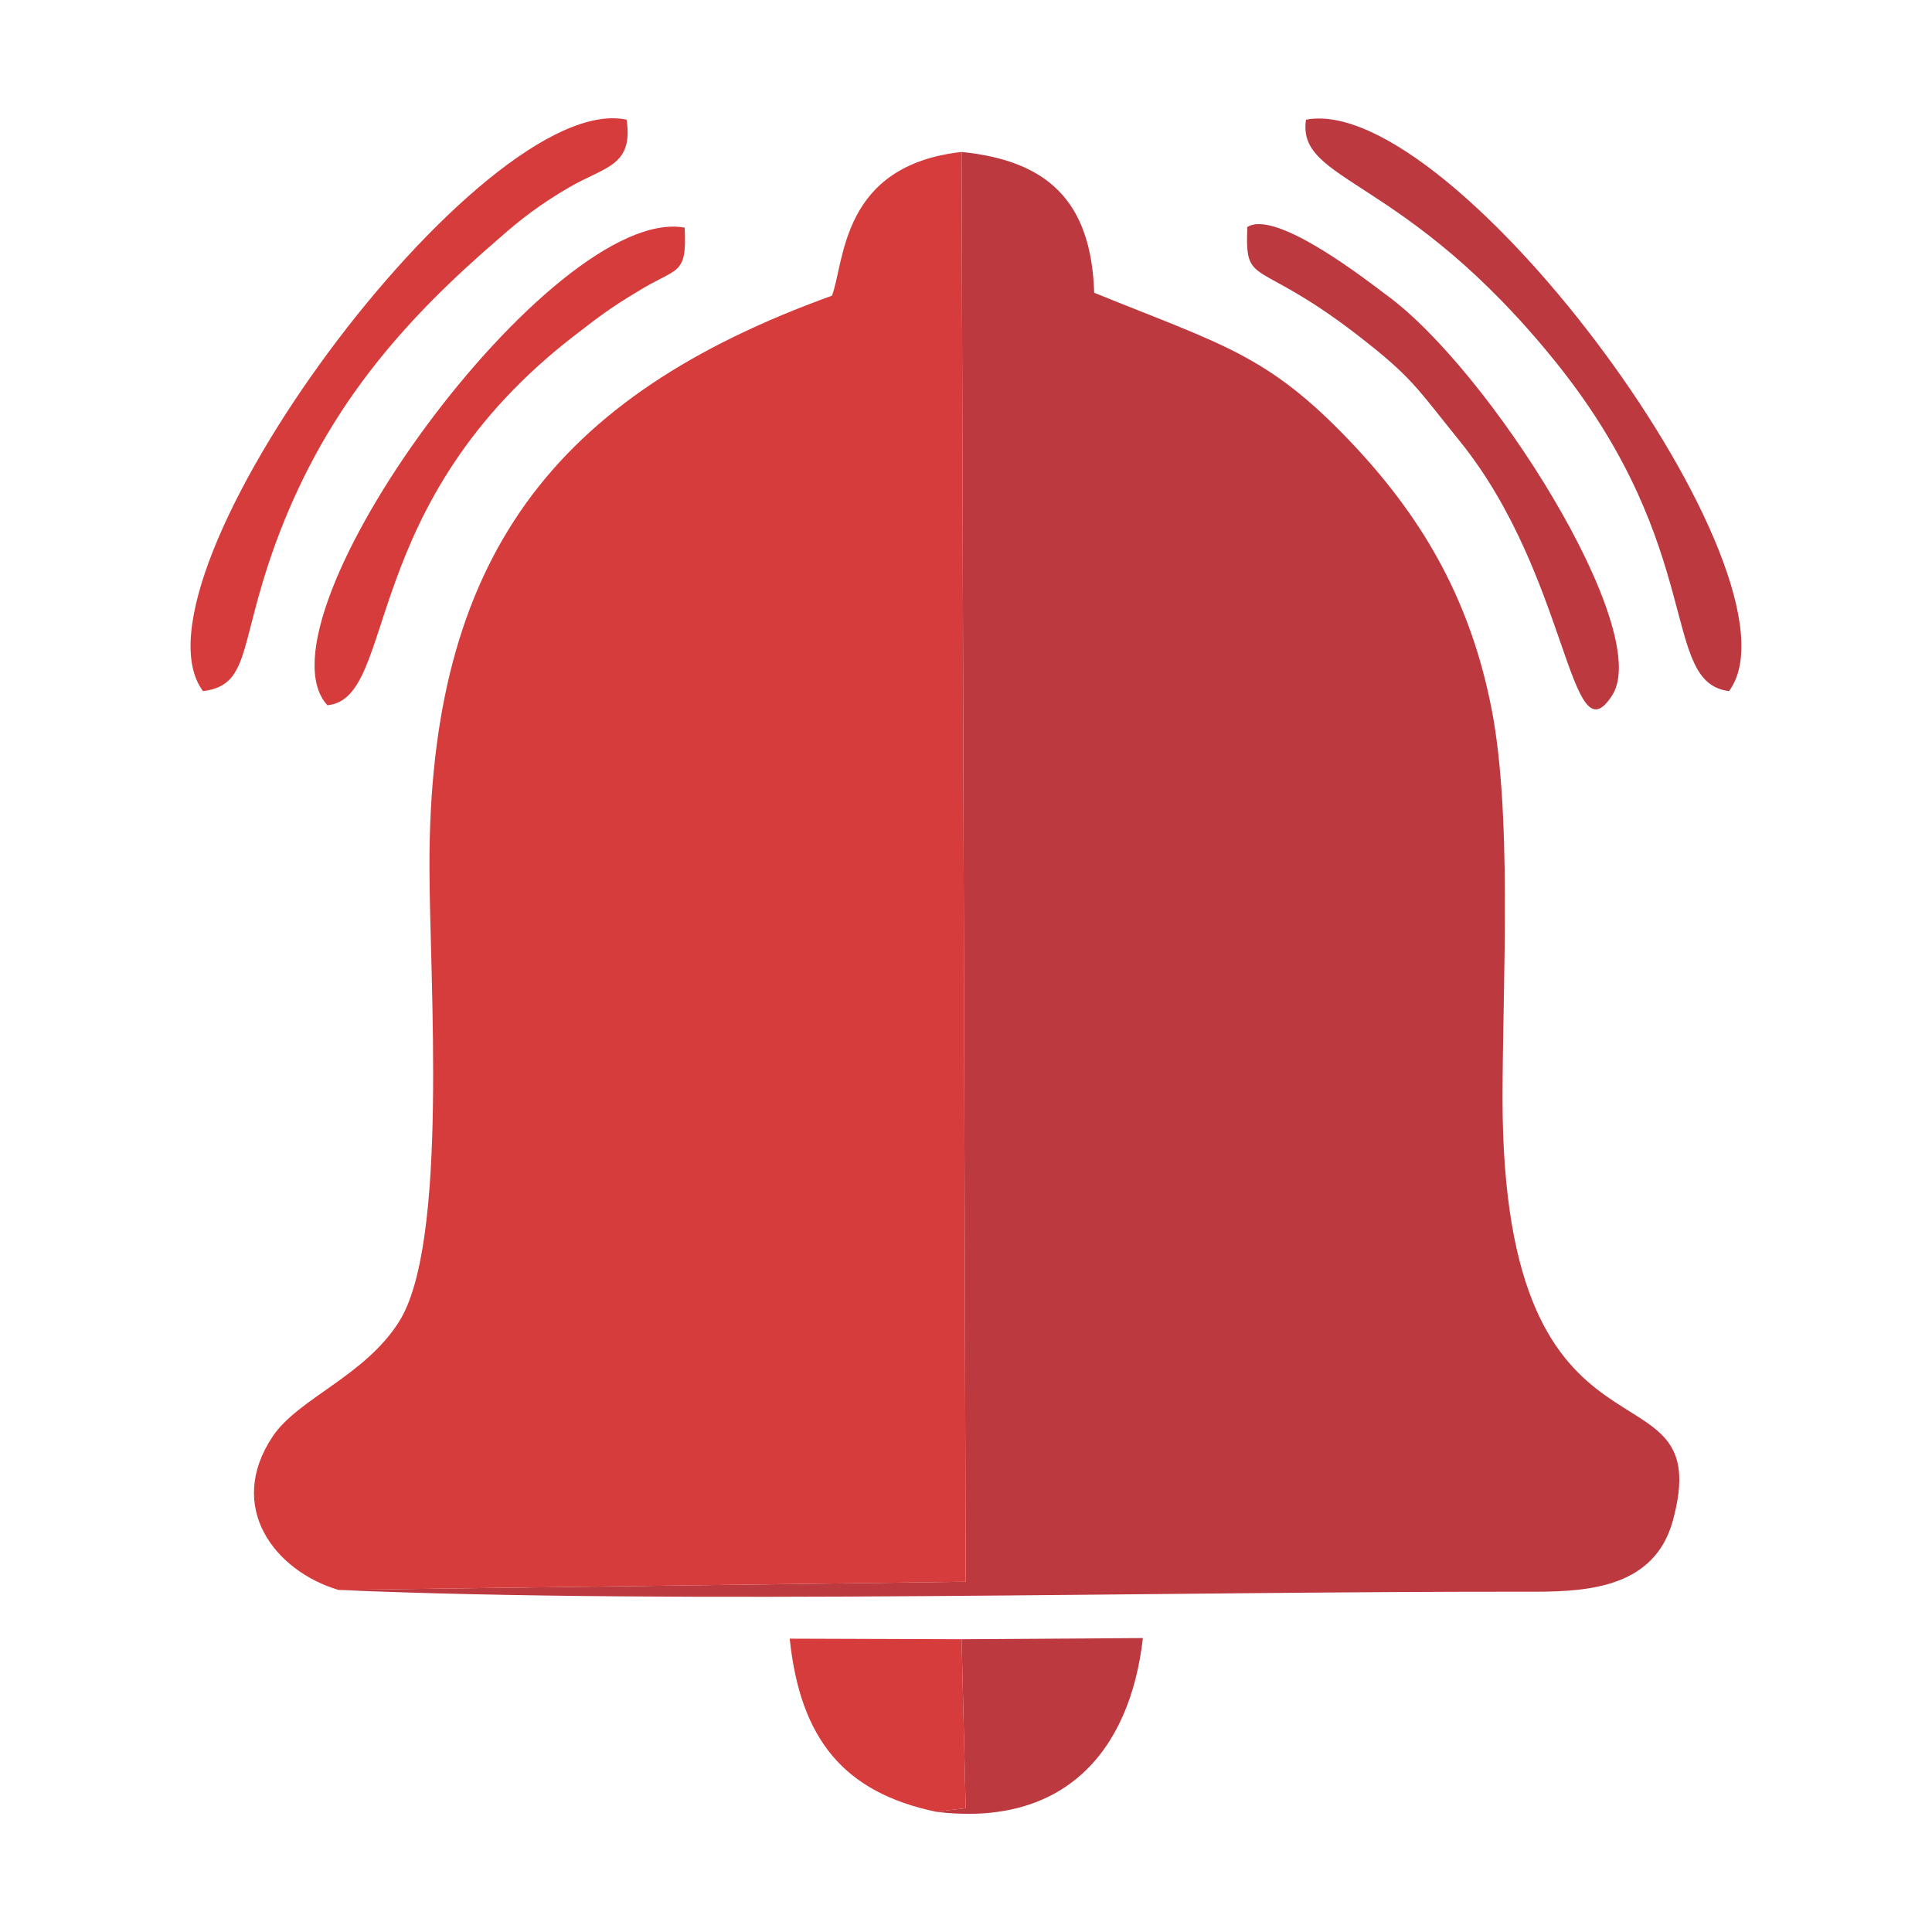 <?xml version="1.0" encoding="UTF-8"?>
<!DOCTYPE svg PUBLIC "-//W3C//DTD SVG 1.1//EN" "http://www.w3.org/Graphics/SVG/1.1/DTD/svg11.dtd">
<!-- Creator: CorelDRAW 2020 (64-Bit) -->
<svg xmlns="http://www.w3.org/2000/svg" xml:space="preserve" width="120px" height="120px" version="1.1" style="shape-rendering:geometricPrecision; text-rendering:geometricPrecision; image-rendering:optimizeQuality; fill-rule:evenodd; clip-rule:evenodd"
viewBox="0 0 32.93 32.93"
 xmlns:xlink="http://www.w3.org/1999/xlink"
 xmlns:xodm="http://www.corel.com/coreldraw/odm/2003">
 <defs>
  <style type="text/css">
   <![CDATA[
    .fil2 {fill:none}
    .fil0 {fill:#BC3940}
    .fil1 {fill:#D63C3B}
   ]]>
  </style>
 </defs>
 <g id="Layer_x0020_1">
  <g id="_2873651316304">
   <path class="fil0" d="M5.77 27.1c5.78,0.25 14.13,0.02 20.39,0.03 0.97,0 2.04,-0.1 2.35,-1.2 0.8,-2.91 -2.9,-0.41 -2.9,-7.21 0,-1.99 0.18,-4.98 -0.22,-6.8 -0.38,-1.79 -1.19,-3.15 -2.38,-4.4 -1.41,-1.48 -2.17,-1.64 -4.36,-2.53 -0.05,-1.55 -0.78,-2.25 -2.26,-2.4l0.07 24.37 -10.69 0.14z"/>
   <path class="fil1" d="M5.77 27.1l10.69 -0.14 -0.07 -24.37c-2.06,0.23 -1.99,1.87 -2.21,2.45 -4.74,1.71 -6.87,4.47 -6.86,9.73 0,1.93 0.33,6.42 -0.52,7.76 -0.59,0.93 -1.71,1.3 -2.15,1.95 -0.81,1.21 0.04,2.3 1.12,2.62z"/>
   <path class="fil1" d="M3.46 11.78c0.87,-0.11 0.57,-0.88 1.38,-2.89 0.84,-2.07 2.1,-3.48 3.67,-4.83 0.36,-0.32 0.7,-0.58 1.18,-0.86 0.61,-0.36 1.11,-0.36 0.99,-1.16 -2.47,-0.53 -8.65,7.82 -7.22,9.74z"/>
   <path class="fil0" d="M29.47 11.78c1.42,-1.91 -4.68,-10.22 -7.21,-9.74 -0.16,1.09 1.69,0.93 4.28,4.16 2.55,3.19 1.75,5.43 2.93,5.58z"/>
   <path class="fil0" d="M21.26 3.87c-0.04,1.04 0.13,0.5 1.85,1.82 0.97,0.75 1.02,0.9 1.78,1.84 1.86,2.31 1.86,5.46 2.59,4.32 0.71,-1.11 -2.1,-5.56 -3.86,-6.83 -0.32,-0.24 -1.88,-1.46 -2.36,-1.15z"/>
   <path class="fil1" d="M5.58 12.02c1.21,-0.11 0.48,-3.45 4.25,-6.33 0.39,-0.3 0.57,-0.44 1.02,-0.71 0.7,-0.44 0.86,-0.26 0.82,-1.1 -2.26,-0.41 -7.43,6.68 -6.09,8.14z"/>
   <path class="fil0" d="M15.95 30.88c2.18,0.27 3.31,-1.02 3.53,-2.96l-3.09 0.02 0.07 2.88 -0.51 0.06z"/>
   <path class="fil1" d="M15.95 30.88l0.51 -0.06 -0.07 -2.88 -2.93 -0.01c0.18,1.72 0.93,2.62 2.49,2.95z"/>
  </g>
  <rect class="fil2" width="32.93" height="32.93"/>
 </g>
</svg>
